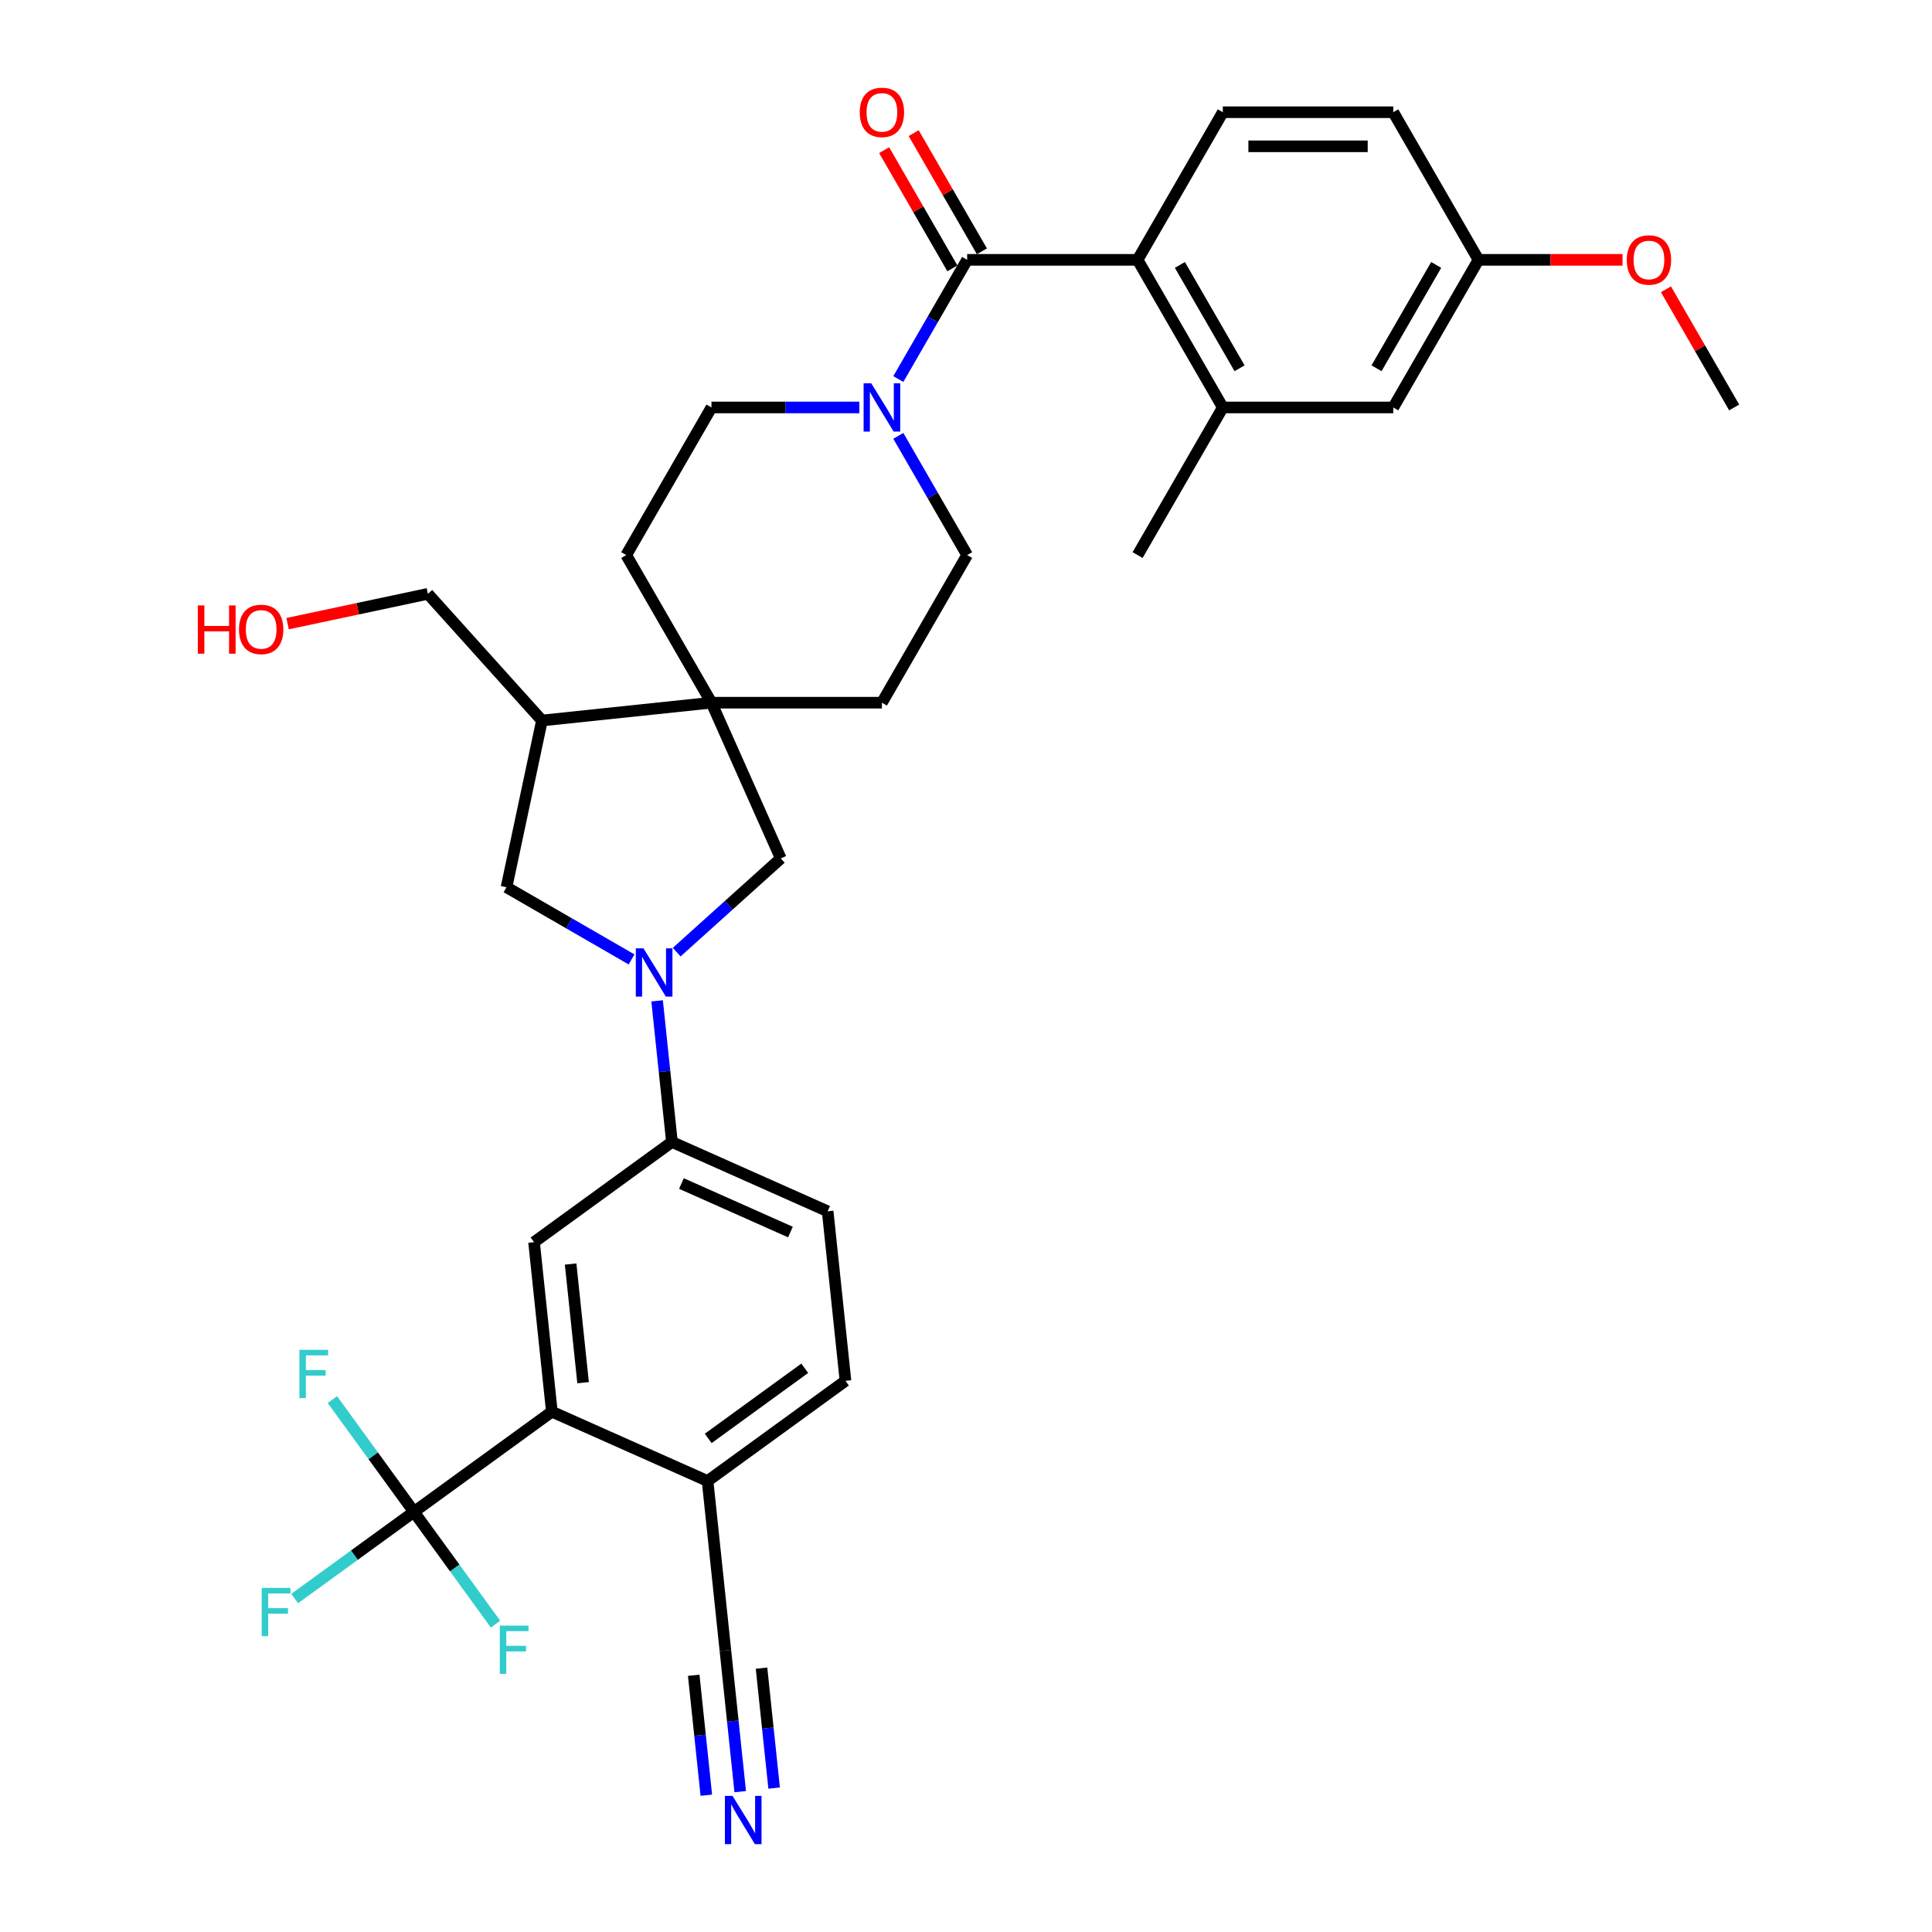 <?xml version='1.0' encoding='iso-8859-1'?>
<svg version='1.1' baseProfile='full'
              xmlns='http://www.w3.org/2000/svg'
                      xmlns:rdkit='http://www.rdkit.org/xml'
                      xmlns:xlink='http://www.w3.org/1999/xlink'
                  xml:space='preserve'
width='1000px' height='1000px' viewBox='0 0 1000 1000'>
<!-- END OF HEADER -->
<rect style='opacity:1.0;fill:#FFFFFF;stroke:none' width='1000' height='1000' x='0' y='0'> </rect>
<path class='bond-6' d='M 340.118,518.041 L 343.957,554.563' style='fill:none;fill-rule:evenodd;stroke:#0000FF;stroke-width:6px;stroke-linecap:butt;stroke-linejoin:miter;stroke-opacity:1' />
<path class='bond-6' d='M 343.957,554.563 L 347.795,591.084' style='fill:none;fill-rule:evenodd;stroke:#000000;stroke-width:6px;stroke-linecap:butt;stroke-linejoin:miter;stroke-opacity:1' />
<path class='bond-8' d='M 350.254,492.825 L 377.196,468.566' style='fill:none;fill-rule:evenodd;stroke:#0000FF;stroke-width:6px;stroke-linecap:butt;stroke-linejoin:miter;stroke-opacity:1' />
<path class='bond-8' d='M 377.196,468.566 L 404.138,444.308' style='fill:none;fill-rule:evenodd;stroke:#000000;stroke-width:6px;stroke-linecap:butt;stroke-linejoin:miter;stroke-opacity:1' />
<path class='bond-9' d='M 326.892,496.598 L 294.53,477.914' style='fill:none;fill-rule:evenodd;stroke:#0000FF;stroke-width:6px;stroke-linecap:butt;stroke-linejoin:miter;stroke-opacity:1' />
<path class='bond-9' d='M 294.53,477.914 L 262.168,459.23' style='fill:none;fill-rule:evenodd;stroke:#000000;stroke-width:6px;stroke-linecap:butt;stroke-linejoin:miter;stroke-opacity:1' />
<path class='bond-0' d='M 500.591,134.494 L 482.778,165.347' style='fill:none;fill-rule:evenodd;stroke:#000000;stroke-width:6px;stroke-linecap:butt;stroke-linejoin:miter;stroke-opacity:1' />
<path class='bond-0' d='M 482.778,165.347 L 464.965,196.201' style='fill:none;fill-rule:evenodd;stroke:#0000FF;stroke-width:6px;stroke-linecap:butt;stroke-linejoin:miter;stroke-opacity:1' />
<path class='bond-3' d='M 500.591,134.494 L 588.817,134.494' style='fill:none;fill-rule:evenodd;stroke:#000000;stroke-width:6px;stroke-linecap:butt;stroke-linejoin:miter;stroke-opacity:1' />
<path class='bond-16' d='M 508.232,130.083 L 490.571,99.494' style='fill:none;fill-rule:evenodd;stroke:#000000;stroke-width:6px;stroke-linecap:butt;stroke-linejoin:miter;stroke-opacity:1' />
<path class='bond-16' d='M 490.571,99.494 L 472.911,68.905' style='fill:none;fill-rule:evenodd;stroke:#FF0000;stroke-width:6px;stroke-linecap:butt;stroke-linejoin:miter;stroke-opacity:1' />
<path class='bond-16' d='M 492.951,138.905 L 475.29,108.316' style='fill:none;fill-rule:evenodd;stroke:#000000;stroke-width:6px;stroke-linecap:butt;stroke-linejoin:miter;stroke-opacity:1' />
<path class='bond-16' d='M 475.29,108.316 L 457.63,77.727' style='fill:none;fill-rule:evenodd;stroke:#FF0000;stroke-width:6px;stroke-linecap:butt;stroke-linejoin:miter;stroke-opacity:1' />
<path class='bond-1' d='M 214.266,782.542 L 285.642,730.684' style='fill:none;fill-rule:evenodd;stroke:#000000;stroke-width:6px;stroke-linecap:butt;stroke-linejoin:miter;stroke-opacity:1' />
<path class='bond-24' d='M 214.266,782.542 L 183.395,804.971' style='fill:none;fill-rule:evenodd;stroke:#000000;stroke-width:6px;stroke-linecap:butt;stroke-linejoin:miter;stroke-opacity:1' />
<path class='bond-24' d='M 183.395,804.971 L 152.524,827.4' style='fill:none;fill-rule:evenodd;stroke:#33CCCC;stroke-width:6px;stroke-linecap:butt;stroke-linejoin:miter;stroke-opacity:1' />
<path class='bond-25' d='M 214.266,782.542 L 193.154,753.484' style='fill:none;fill-rule:evenodd;stroke:#000000;stroke-width:6px;stroke-linecap:butt;stroke-linejoin:miter;stroke-opacity:1' />
<path class='bond-25' d='M 193.154,753.484 L 172.042,724.426' style='fill:none;fill-rule:evenodd;stroke:#33CCCC;stroke-width:6px;stroke-linecap:butt;stroke-linejoin:miter;stroke-opacity:1' />
<path class='bond-26' d='M 214.266,782.542 L 235.377,811.599' style='fill:none;fill-rule:evenodd;stroke:#000000;stroke-width:6px;stroke-linecap:butt;stroke-linejoin:miter;stroke-opacity:1' />
<path class='bond-26' d='M 235.377,811.599 L 256.489,840.657' style='fill:none;fill-rule:evenodd;stroke:#33CCCC;stroke-width:6px;stroke-linecap:butt;stroke-linejoin:miter;stroke-opacity:1' />
<path class='bond-2' d='M 444.797,210.899 L 406.525,210.899' style='fill:none;fill-rule:evenodd;stroke:#0000FF;stroke-width:6px;stroke-linecap:butt;stroke-linejoin:miter;stroke-opacity:1' />
<path class='bond-2' d='M 406.525,210.899 L 368.253,210.899' style='fill:none;fill-rule:evenodd;stroke:#000000;stroke-width:6px;stroke-linecap:butt;stroke-linejoin:miter;stroke-opacity:1' />
<path class='bond-35' d='M 464.965,225.598 L 482.778,256.451' style='fill:none;fill-rule:evenodd;stroke:#0000FF;stroke-width:6px;stroke-linecap:butt;stroke-linejoin:miter;stroke-opacity:1' />
<path class='bond-35' d='M 482.778,256.451 L 500.591,287.305' style='fill:none;fill-rule:evenodd;stroke:#000000;stroke-width:6px;stroke-linecap:butt;stroke-linejoin:miter;stroke-opacity:1' />
<path class='bond-11' d='M 588.817,134.494 L 632.929,210.899' style='fill:none;fill-rule:evenodd;stroke:#000000;stroke-width:6px;stroke-linecap:butt;stroke-linejoin:miter;stroke-opacity:1' />
<path class='bond-11' d='M 610.714,137.132 L 641.593,190.616' style='fill:none;fill-rule:evenodd;stroke:#000000;stroke-width:6px;stroke-linecap:butt;stroke-linejoin:miter;stroke-opacity:1' />
<path class='bond-15' d='M 588.817,134.494 L 632.929,58.088' style='fill:none;fill-rule:evenodd;stroke:#000000;stroke-width:6px;stroke-linecap:butt;stroke-linejoin:miter;stroke-opacity:1' />
<path class='bond-4' d='M 285.642,730.684 L 276.42,642.942' style='fill:none;fill-rule:evenodd;stroke:#000000;stroke-width:6px;stroke-linecap:butt;stroke-linejoin:miter;stroke-opacity:1' />
<path class='bond-4' d='M 301.807,715.678 L 295.351,654.259' style='fill:none;fill-rule:evenodd;stroke:#000000;stroke-width:6px;stroke-linecap:butt;stroke-linejoin:miter;stroke-opacity:1' />
<path class='bond-36' d='M 285.642,730.684 L 366.239,766.569' style='fill:none;fill-rule:evenodd;stroke:#000000;stroke-width:6px;stroke-linecap:butt;stroke-linejoin:miter;stroke-opacity:1' />
<path class='bond-5' d='M 368.253,363.71 L 404.138,444.308' style='fill:none;fill-rule:evenodd;stroke:#000000;stroke-width:6px;stroke-linecap:butt;stroke-linejoin:miter;stroke-opacity:1' />
<path class='bond-19' d='M 368.253,363.71 L 456.478,363.71' style='fill:none;fill-rule:evenodd;stroke:#000000;stroke-width:6px;stroke-linecap:butt;stroke-linejoin:miter;stroke-opacity:1' />
<path class='bond-20' d='M 368.253,363.71 L 324.14,287.305' style='fill:none;fill-rule:evenodd;stroke:#000000;stroke-width:6px;stroke-linecap:butt;stroke-linejoin:miter;stroke-opacity:1' />
<path class='bond-34' d='M 368.253,363.71 L 280.511,372.932' style='fill:none;fill-rule:evenodd;stroke:#000000;stroke-width:6px;stroke-linecap:butt;stroke-linejoin:miter;stroke-opacity:1' />
<path class='bond-7' d='M 347.795,591.084 L 276.42,642.942' style='fill:none;fill-rule:evenodd;stroke:#000000;stroke-width:6px;stroke-linecap:butt;stroke-linejoin:miter;stroke-opacity:1' />
<path class='bond-22' d='M 347.795,591.084 L 428.393,626.969' style='fill:none;fill-rule:evenodd;stroke:#000000;stroke-width:6px;stroke-linecap:butt;stroke-linejoin:miter;stroke-opacity:1' />
<path class='bond-22' d='M 352.708,612.587 L 409.127,637.706' style='fill:none;fill-rule:evenodd;stroke:#000000;stroke-width:6px;stroke-linecap:butt;stroke-linejoin:miter;stroke-opacity:1' />
<path class='bond-10' d='M 262.168,459.23 L 280.511,372.932' style='fill:none;fill-rule:evenodd;stroke:#000000;stroke-width:6px;stroke-linecap:butt;stroke-linejoin:miter;stroke-opacity:1' />
<path class='bond-29' d='M 280.511,372.932 L 221.477,307.368' style='fill:none;fill-rule:evenodd;stroke:#000000;stroke-width:6px;stroke-linecap:butt;stroke-linejoin:miter;stroke-opacity:1' />
<path class='bond-21' d='M 632.929,210.899 L 721.155,210.899' style='fill:none;fill-rule:evenodd;stroke:#000000;stroke-width:6px;stroke-linecap:butt;stroke-linejoin:miter;stroke-opacity:1' />
<path class='bond-32' d='M 632.929,210.899 L 588.817,287.305' style='fill:none;fill-rule:evenodd;stroke:#000000;stroke-width:6px;stroke-linecap:butt;stroke-linejoin:miter;stroke-opacity:1' />
<path class='bond-12' d='M 383.139,927.354 L 379.3,890.833' style='fill:none;fill-rule:evenodd;stroke:#0000FF;stroke-width:6px;stroke-linecap:butt;stroke-linejoin:miter;stroke-opacity:1' />
<path class='bond-12' d='M 379.3,890.833 L 375.462,854.311' style='fill:none;fill-rule:evenodd;stroke:#000000;stroke-width:6px;stroke-linecap:butt;stroke-linejoin:miter;stroke-opacity:1' />
<path class='bond-12' d='M 400.687,925.51 L 397.424,894.466' style='fill:none;fill-rule:evenodd;stroke:#0000FF;stroke-width:6px;stroke-linecap:butt;stroke-linejoin:miter;stroke-opacity:1' />
<path class='bond-12' d='M 397.424,894.466 L 394.162,863.423' style='fill:none;fill-rule:evenodd;stroke:#000000;stroke-width:6px;stroke-linecap:butt;stroke-linejoin:miter;stroke-opacity:1' />
<path class='bond-12' d='M 365.59,929.199 L 362.328,898.155' style='fill:none;fill-rule:evenodd;stroke:#0000FF;stroke-width:6px;stroke-linecap:butt;stroke-linejoin:miter;stroke-opacity:1' />
<path class='bond-12' d='M 362.328,898.155 L 359.065,867.112' style='fill:none;fill-rule:evenodd;stroke:#000000;stroke-width:6px;stroke-linecap:butt;stroke-linejoin:miter;stroke-opacity:1' />
<path class='bond-13' d='M 375.462,854.311 L 366.239,766.569' style='fill:none;fill-rule:evenodd;stroke:#000000;stroke-width:6px;stroke-linecap:butt;stroke-linejoin:miter;stroke-opacity:1' />
<path class='bond-14' d='M 366.239,766.569 L 437.615,714.711' style='fill:none;fill-rule:evenodd;stroke:#000000;stroke-width:6px;stroke-linecap:butt;stroke-linejoin:miter;stroke-opacity:1' />
<path class='bond-14' d='M 366.574,744.515 L 416.537,708.214' style='fill:none;fill-rule:evenodd;stroke:#000000;stroke-width:6px;stroke-linecap:butt;stroke-linejoin:miter;stroke-opacity:1' />
<path class='bond-28' d='M 632.929,58.088 L 721.155,58.088' style='fill:none;fill-rule:evenodd;stroke:#000000;stroke-width:6px;stroke-linecap:butt;stroke-linejoin:miter;stroke-opacity:1' />
<path class='bond-28' d='M 646.163,75.734 L 707.921,75.734' style='fill:none;fill-rule:evenodd;stroke:#000000;stroke-width:6px;stroke-linecap:butt;stroke-linejoin:miter;stroke-opacity:1' />
<path class='bond-17' d='M 500.591,287.305 L 456.478,363.71' style='fill:none;fill-rule:evenodd;stroke:#000000;stroke-width:6px;stroke-linecap:butt;stroke-linejoin:miter;stroke-opacity:1' />
<path class='bond-18' d='M 368.253,210.899 L 324.14,287.305' style='fill:none;fill-rule:evenodd;stroke:#000000;stroke-width:6px;stroke-linecap:butt;stroke-linejoin:miter;stroke-opacity:1' />
<path class='bond-37' d='M 721.155,210.899 L 765.267,134.494' style='fill:none;fill-rule:evenodd;stroke:#000000;stroke-width:6px;stroke-linecap:butt;stroke-linejoin:miter;stroke-opacity:1' />
<path class='bond-37' d='M 712.49,190.616 L 743.369,137.132' style='fill:none;fill-rule:evenodd;stroke:#000000;stroke-width:6px;stroke-linecap:butt;stroke-linejoin:miter;stroke-opacity:1' />
<path class='bond-23' d='M 428.393,626.969 L 437.615,714.711' style='fill:none;fill-rule:evenodd;stroke:#000000;stroke-width:6px;stroke-linecap:butt;stroke-linejoin:miter;stroke-opacity:1' />
<path class='bond-27' d='M 765.267,134.494 L 721.155,58.088' style='fill:none;fill-rule:evenodd;stroke:#000000;stroke-width:6px;stroke-linecap:butt;stroke-linejoin:miter;stroke-opacity:1' />
<path class='bond-30' d='M 765.267,134.494 L 802.543,134.494' style='fill:none;fill-rule:evenodd;stroke:#000000;stroke-width:6px;stroke-linecap:butt;stroke-linejoin:miter;stroke-opacity:1' />
<path class='bond-30' d='M 802.543,134.494 L 839.818,134.494' style='fill:none;fill-rule:evenodd;stroke:#FF0000;stroke-width:6px;stroke-linecap:butt;stroke-linejoin:miter;stroke-opacity:1' />
<path class='bond-31' d='M 221.477,307.368 L 185.165,315.086' style='fill:none;fill-rule:evenodd;stroke:#000000;stroke-width:6px;stroke-linecap:butt;stroke-linejoin:miter;stroke-opacity:1' />
<path class='bond-31' d='M 185.165,315.086 L 148.854,322.804' style='fill:none;fill-rule:evenodd;stroke:#FF0000;stroke-width:6px;stroke-linecap:butt;stroke-linejoin:miter;stroke-opacity:1' />
<path class='bond-33' d='M 862.284,149.722 L 879.945,180.31' style='fill:none;fill-rule:evenodd;stroke:#FF0000;stroke-width:6px;stroke-linecap:butt;stroke-linejoin:miter;stroke-opacity:1' />
<path class='bond-33' d='M 879.945,180.31 L 897.605,210.899' style='fill:none;fill-rule:evenodd;stroke:#000000;stroke-width:6px;stroke-linecap:butt;stroke-linejoin:miter;stroke-opacity:1' />
<path  class='atom-0' d='M 333.05 490.85
L 341.238 504.083
Q 342.049 505.389, 343.355 507.754
Q 344.661 510.118, 344.731 510.259
L 344.731 490.85
L 348.049 490.85
L 348.049 515.835
L 344.626 515.835
L 335.838 501.366
Q 334.815 499.672, 333.721 497.731
Q 332.662 495.79, 332.345 495.19
L 332.345 515.835
L 329.098 515.835
L 329.098 490.85
L 333.05 490.85
' fill='#0000FF'/>
<path  class='atom-3' d='M 450.956 198.407
L 459.143 211.64
Q 459.955 212.946, 461.26 215.311
Q 462.566 217.675, 462.637 217.816
L 462.637 198.407
L 465.954 198.407
L 465.954 223.392
L 462.531 223.392
L 453.743 208.923
Q 452.72 207.229, 451.626 205.288
Q 450.567 203.347, 450.25 202.747
L 450.25 223.392
L 447.003 223.392
L 447.003 198.407
L 450.956 198.407
' fill='#0000FF'/>
<path  class='atom-13' d='M 379.161 929.56
L 387.348 942.794
Q 388.16 944.1, 389.465 946.464
Q 390.771 948.828, 390.842 948.97
L 390.842 929.56
L 394.159 929.56
L 394.159 954.545
L 390.736 954.545
L 381.949 940.076
Q 380.925 938.383, 379.831 936.442
Q 378.773 934.501, 378.455 933.901
L 378.455 954.545
L 375.208 954.545
L 375.208 929.56
L 379.161 929.56
' fill='#0000FF'/>
<path  class='atom-17' d='M 445.009 58.159
Q 445.009 52.16, 447.973 48.807
Q 450.938 45.455, 456.478 45.455
Q 462.019 45.455, 464.983 48.807
Q 467.948 52.16, 467.948 58.159
Q 467.948 64.229, 464.948 67.687
Q 461.948 71.111, 456.478 71.111
Q 450.973 71.111, 447.973 67.687
Q 445.009 64.264, 445.009 58.159
M 456.478 68.287
Q 460.29 68.287, 462.337 65.746
Q 464.419 63.17, 464.419 58.159
Q 464.419 53.254, 462.337 50.783
Q 460.29 48.278, 456.478 48.278
Q 452.667 48.278, 450.585 50.748
Q 448.538 53.218, 448.538 58.159
Q 448.538 63.206, 450.585 65.746
Q 452.667 68.287, 456.478 68.287
' fill='#FF0000'/>
<path  class='atom-25' d='M 135.461 821.907
L 150.318 821.907
L 150.318 824.765
L 138.814 824.765
L 138.814 832.352
L 149.048 832.352
L 149.048 835.246
L 138.814 835.246
L 138.814 846.892
L 135.461 846.892
L 135.461 821.907
' fill='#33CCCC'/>
<path  class='atom-26' d='M 154.98 698.673
L 169.837 698.673
L 169.837 701.532
L 158.332 701.532
L 158.332 709.119
L 168.566 709.119
L 168.566 712.013
L 158.332 712.013
L 158.332 723.659
L 154.98 723.659
L 154.98 698.673
' fill='#33CCCC'/>
<path  class='atom-27' d='M 258.695 841.425
L 273.552 841.425
L 273.552 844.283
L 262.047 844.283
L 262.047 851.871
L 272.281 851.871
L 272.281 854.764
L 262.047 854.764
L 262.047 866.41
L 258.695 866.41
L 258.695 841.425
' fill='#33CCCC'/>
<path  class='atom-31' d='M 842.023 134.564
Q 842.023 128.565, 844.988 125.213
Q 847.952 121.86, 853.493 121.86
Q 859.033 121.86, 861.998 125.213
Q 864.962 128.565, 864.962 134.564
Q 864.962 140.634, 861.962 144.093
Q 858.963 147.516, 853.493 147.516
Q 847.987 147.516, 844.988 144.093
Q 842.023 140.67, 842.023 134.564
M 853.493 144.693
Q 857.304 144.693, 859.351 142.152
Q 861.433 139.576, 861.433 134.564
Q 861.433 129.659, 859.351 127.189
Q 857.304 124.683, 853.493 124.683
Q 849.681 124.683, 847.599 127.153
Q 845.552 129.624, 845.552 134.564
Q 845.552 139.611, 847.599 142.152
Q 849.681 144.693, 853.493 144.693
' fill='#FF0000'/>
<path  class='atom-32' d='M 102.395 313.359
L 105.782 313.359
L 105.782 323.982
L 118.558 323.982
L 118.558 313.359
L 121.945 313.359
L 121.945 338.345
L 118.558 338.345
L 118.558 326.805
L 105.782 326.805
L 105.782 338.345
L 102.395 338.345
L 102.395 313.359
' fill='#FF0000'/>
<path  class='atom-32' d='M 123.71 325.782
Q 123.71 319.782, 126.674 316.43
Q 129.639 313.077, 135.179 313.077
Q 140.72 313.077, 143.684 316.43
Q 146.648 319.782, 146.648 325.782
Q 146.648 331.852, 143.649 335.31
Q 140.649 338.733, 135.179 338.733
Q 129.674 338.733, 126.674 335.31
Q 123.71 331.887, 123.71 325.782
M 135.179 335.91
Q 138.991 335.91, 141.037 333.369
Q 143.119 330.793, 143.119 325.782
Q 143.119 320.876, 141.037 318.406
Q 138.991 315.9, 135.179 315.9
Q 131.368 315.9, 129.286 318.371
Q 127.239 320.841, 127.239 325.782
Q 127.239 330.828, 129.286 333.369
Q 131.368 335.91, 135.179 335.91
' fill='#FF0000'/>
</svg>
